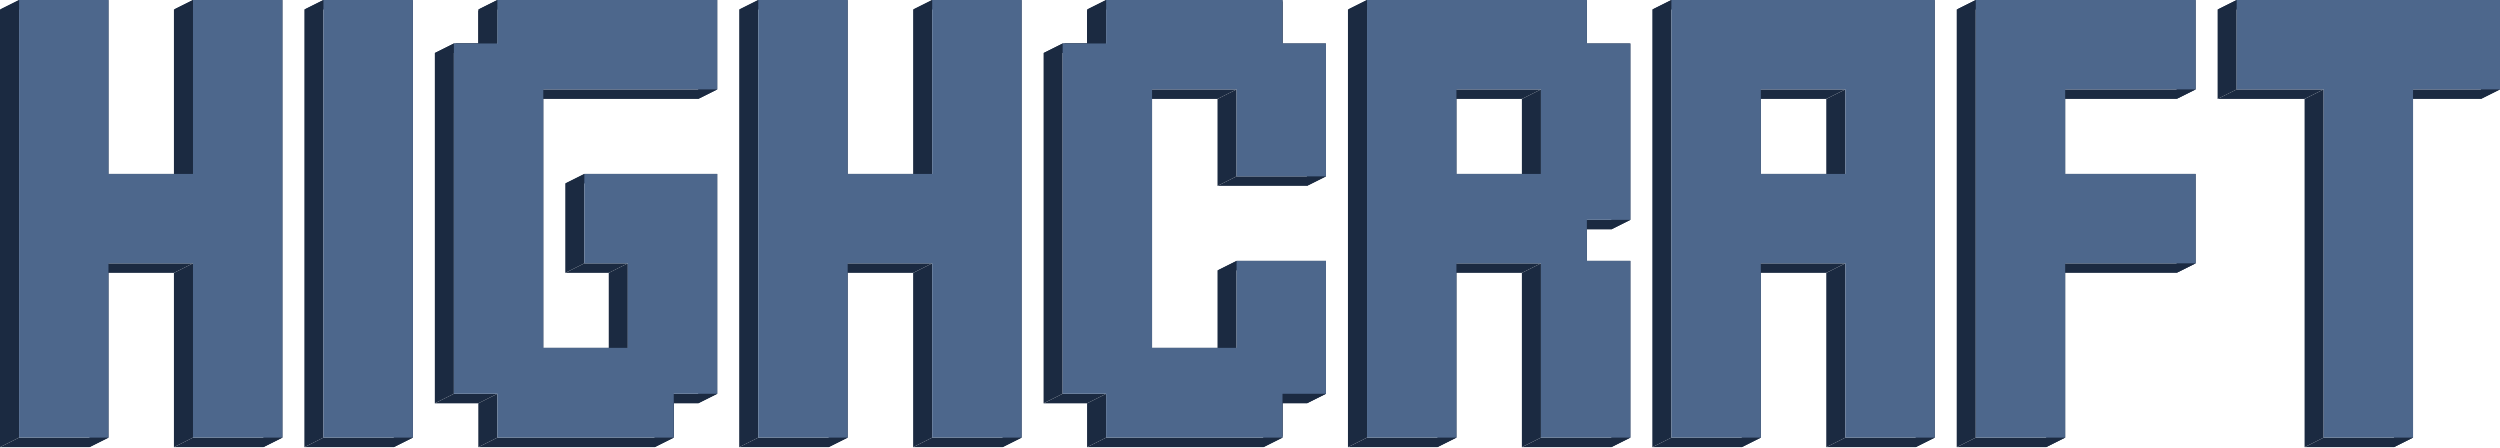 <?xml version="1.0" encoding="UTF-8"?> <svg xmlns="http://www.w3.org/2000/svg" width="1311" height="235" viewBox="0 0 1311 235" fill="none"><path d="M1311 46.881V0L1301 5V51.881L1311 46.881Z" fill="#1B2A41"></path><path d="M1265.39 46.881H1311L1301 51.881H1255.39L1265.39 46.881Z" fill="#1B2A41"></path><path d="M1311 0H1172.91L1162.91 5H1301L1311 0Z" fill="#1B2A41"></path><path d="M1265.39 229.481V46.881L1255.39 51.881V234.481L1265.39 229.481Z" fill="#1B2A41"></path><path d="M1172.91 46.881H1218.51L1208.51 51.881H1162.91L1172.91 46.881Z" fill="#1B2A41"></path><path d="M1172.91 0V46.881L1162.91 51.881V5L1172.91 0Z" fill="#1B2A41"></path><path d="M1218.52 46.881V229.481L1208.52 234.481V51.881L1218.52 46.881Z" fill="#1B2A41"></path><path d="M1151.39 46.881V0L1141.39 5V51.881L1151.39 46.881Z" fill="#1B2A41"></path><path d="M1218.52 229.48H1265.4L1255.4 234.48H1208.52L1218.52 229.48Z" fill="#1B2A41"></path><path d="M1151.39 138.09V91.209L1141.39 96.209V143.09L1151.39 138.09Z" fill="#1B2A41"></path><path d="M1151.39 0H1036.1L1026.1 5H1141.39L1151.39 0Z" fill="#1B2A41"></path><path d="M1082.98 46.881H1151.38L1141.38 51.881H1072.98L1082.98 46.881Z" fill="#1B2A41"></path><path d="M1151.38 91.209H1082.98L1072.98 96.209H1141.38L1151.38 91.209Z" fill="#1B2A41"></path><path d="M1082.98 91.208V46.881L1072.98 51.881V96.208L1082.98 91.208Z" fill="#1B2A41"></path><path d="M1082.98 138.09H1151.38L1141.38 143.09H1072.98L1082.98 138.09Z" fill="#1B2A41"></path><path d="M1082.98 229.481V138.09L1072.98 143.09V234.481L1082.98 229.481Z" fill="#1B2A41"></path><path d="M1036.1 0V229.481L1026.1 234.481V5L1036.1 0Z" fill="#1B2A41"></path><path d="M1014.57 229.481V0L1004.57 5V234.481L1014.57 229.481Z" fill="#1B2A41"></path><path d="M1014.57 0H876.48L866.48 5H1004.57L1014.57 0Z" fill="#1B2A41"></path><path d="M1036.1 229.48H1082.98L1072.98 234.48H1026.1L1036.1 229.48Z" fill="#1B2A41"></path><path d="M967.691 46.881V91.208L957.691 96.208V51.881L967.691 46.881Z" fill="#1B2A41"></path><path d="M923.363 46.881H967.691L957.691 51.881H913.363L923.363 46.881Z" fill="#1B2A41"></path><path d="M967.691 91.209H923.363L913.363 96.209H957.691L967.691 91.209Z" fill="#1B2A41"></path><path d="M923.363 91.208V46.881L913.363 51.881V96.208L923.363 91.208Z" fill="#1B2A41"></path><path d="M923.363 138.09H967.691L957.691 143.09H913.363L923.363 138.09Z" fill="#1B2A41"></path><path d="M967.691 229.48H1014.57L1004.57 234.48H957.691L967.691 229.48Z" fill="#1B2A41"></path><path d="M967.691 138.09V229.481L957.691 234.481V143.09L967.691 138.09Z" fill="#1B2A41"></path><path d="M854.958 22.802H832.156L822.156 27.802H844.958L854.958 22.802Z" fill="#1B2A41"></path><path d="M923.363 229.481V138.09L913.363 143.09V234.481L923.363 229.481Z" fill="#1B2A41"></path><path d="M832.156 22.802V0L822.156 5V27.802L832.156 22.802Z" fill="#1B2A41"></path><path d="M854.957 115.287V22.802L844.957 27.802V120.287L854.957 115.287Z" fill="#1B2A41"></path><path d="M876.48 0V229.481L866.48 234.481V5L876.48 0Z" fill="#1B2A41"></path><path d="M832.156 115.288H854.958L844.958 120.288H822.156L832.156 115.288Z" fill="#1B2A41"></path><path d="M876.48 229.48H923.362L913.362 234.48H866.48L876.48 229.48Z" fill="#1B2A41"></path><path d="M854.958 136.812H832.156L822.156 141.812H844.958L854.958 136.812Z" fill="#1B2A41"></path><path d="M832.155 0H716.867L706.867 5H822.155L832.155 0Z" fill="#1B2A41"></path><path d="M808.074 46.881V91.208L798.074 96.208V51.881L808.074 46.881Z" fill="#1B2A41"></path><path d="M832.156 136.813V115.288L822.156 120.288V141.813L832.156 136.813Z" fill="#1B2A41"></path><path d="M854.957 229.48V136.812L844.957 141.812V234.48L854.957 229.48Z" fill="#1B2A41"></path><path d="M763.75 46.881H808.077L798.077 51.881H753.75L763.75 46.881Z" fill="#1B2A41"></path><path d="M808.077 91.209H763.75L753.75 96.209H798.077L808.077 91.209Z" fill="#1B2A41"></path><path d="M763.75 91.208V46.881L753.75 51.881V96.208L763.75 91.208Z" fill="#1B2A41"></path><path d="M763.75 138.09H808.077L798.077 143.09H753.75L763.75 138.09Z" fill="#1B2A41"></path><path d="M808.074 229.48H854.955L844.955 234.48H798.074L808.074 229.48Z" fill="#1B2A41"></path><path d="M808.074 138.09V229.481L798.074 234.481V143.09L808.074 138.09Z" fill="#1B2A41"></path><path d="M695.341 22.802H672.539L662.539 27.802H685.341L695.341 22.802Z" fill="#1B2A41"></path><path d="M763.75 229.481V138.09L753.75 143.09V234.481L763.75 229.481Z" fill="#1B2A41"></path><path d="M672.539 22.802V0L662.539 5V27.802L672.539 22.802Z" fill="#1B2A41"></path><path d="M672.539 0.729V22.802L662.539 27.802V5.729L672.539 0.729Z" fill="#1B2A41"></path><path d="M695.34 92.485V22.802L685.34 27.802V97.485L695.34 92.485Z" fill="#1B2A41"></path><path d="M716.867 0V229.481L706.867 234.481V5L716.867 0Z" fill="#1B2A41"></path><path d="M672.54 0H580.055L570.055 5H662.54L672.54 0Z" fill="#1B2A41"></path><path d="M648.461 92.485H695.342L685.342 97.485H638.461L648.461 92.485Z" fill="#1B2A41"></path><path d="M716.867 229.48H763.748L753.748 234.48H706.867L716.867 229.48Z" fill="#1B2A41"></path><path d="M648.461 46.881V92.485L638.461 97.485V51.881L648.461 46.881Z" fill="#1B2A41"></path><path d="M695.34 206.496V136.812L685.34 141.812V211.496L695.34 206.496Z" fill="#1B2A41"></path><path d="M695.342 136.812H648.461L638.461 141.812H685.342L695.342 136.812Z" fill="#1B2A41"></path><path d="M604.133 46.881H648.46L638.46 51.881H594.133L604.133 46.881Z" fill="#1B2A41"></path><path d="M695.341 205.949H672.539L662.539 210.949H685.341L695.341 205.949Z" fill="#1B2A41"></path><path d="M672.539 206.496H695.341L685.341 211.496H662.539L672.539 206.496Z" fill="#1B2A41"></path><path d="M580.055 0V22.802L570.055 27.802V5L580.055 0Z" fill="#1B2A41"></path><path d="M580.055 22.802V0.729L570.055 5.729V27.802L580.055 22.802Z" fill="#1B2A41"></path><path d="M648.461 136.812V182.417L638.461 187.417V141.812L648.461 136.812Z" fill="#1B2A41"></path><path d="M672.539 205.949V228.751L662.539 233.751V210.949L672.539 205.949Z" fill="#1B2A41"></path><path d="M672.539 229.481V206.496L662.539 211.496V234.481L672.539 229.481Z" fill="#1B2A41"></path><path d="M558.527 22.802H580.053L570.053 27.802H548.527L558.527 22.802Z" fill="#1B2A41"></path><path d="M580.052 22.802H557.25L547.25 27.802H570.052L580.052 22.802Z" fill="#1B2A41"></path><path d="M604.133 182.417V46.881L594.133 51.881V187.417L604.133 182.417Z" fill="#1B2A41"></path><path d="M648.46 182.417H604.133L594.133 187.417H638.46L648.46 182.417Z" fill="#1B2A41"></path><path d="M535.725 0H488.844L478.844 5H525.725L535.725 0Z" fill="#1B2A41"></path><path d="M580.055 229.48H672.54L662.54 234.48H570.055L580.055 229.48Z" fill="#1B2A41"></path><path d="M557.25 22.802V206.496L547.25 211.496V27.802L557.25 22.802Z" fill="#1B2A41"></path><path d="M535.727 229.481V0L525.727 5V234.481L535.727 229.481Z" fill="#1B2A41"></path><path d="M580.055 206.496V229.481L570.055 234.481V211.496L580.055 206.496Z" fill="#1B2A41"></path><path d="M488.844 0V91.209L478.844 96.209V5L488.844 0Z" fill="#1B2A41"></path><path d="M557.25 206.496H580.052L570.052 211.496H547.25L557.25 206.496Z" fill="#1B2A41"></path><path d="M444.52 91.209V0L434.52 5V96.209L444.52 91.209Z" fill="#1B2A41"></path><path d="M488.847 91.209H444.52L434.52 96.209H478.847L488.847 91.209Z" fill="#1B2A41"></path><path d="M444.518 0H397.637L387.637 5H434.518L444.518 0Z" fill="#1B2A41"></path><path d="M444.52 138.09H488.847L478.847 143.09H434.52L444.52 138.09Z" fill="#1B2A41"></path><path d="M488.844 229.48H535.725L525.725 234.48H478.844L488.844 229.48Z" fill="#1B2A41"></path><path d="M488.844 138.09V229.481L478.844 234.481V143.09L488.844 138.09Z" fill="#1B2A41"></path><path d="M376.113 46.881V0L366.113 5V51.881L376.113 46.881Z" fill="#1B2A41"></path><path d="M444.52 229.481V138.09L434.52 143.09V234.481L444.52 229.481Z" fill="#1B2A41"></path><path d="M397.637 0V229.481L387.637 234.481V5L397.637 0Z" fill="#1B2A41"></path><path d="M376.112 0H260.824L250.824 5H366.112L376.112 0Z" fill="#1B2A41"></path><path d="M284.902 46.881H376.111L366.111 51.881H274.902L284.902 46.881Z" fill="#1B2A41"></path><path d="M397.637 229.48H444.518L434.518 234.48H387.637L397.637 229.48Z" fill="#1B2A41"></path><path d="M376.113 206.497V91.209L366.113 96.209V211.497L376.113 206.497Z" fill="#1B2A41"></path><path d="M376.113 91.209H306.43L296.43 96.209H366.113L376.113 91.209Z" fill="#1B2A41"></path><path d="M353.309 206.496H376.111L366.111 211.496H343.309L353.309 206.496Z" fill="#1B2A41"></path><path d="M260.824 0V22.802L250.824 27.802V5L260.824 0Z" fill="#1B2A41"></path><path d="M260.824 22.802V0.729L250.824 5.729V27.802L260.824 22.802Z" fill="#1B2A41"></path><path d="M306.43 91.209V138.09L296.43 143.09V96.209L306.43 91.209Z" fill="#1B2A41"></path><path d="M329.23 138.09V182.417L319.23 187.417V143.09L329.23 138.09Z" fill="#1B2A41"></path><path d="M306.43 138.09H329.232L319.232 143.09H296.43L306.43 138.09Z" fill="#1B2A41"></path><path d="M353.309 206.496V228.751L343.309 233.751V211.496L353.309 206.496Z" fill="#1B2A41"></path><path d="M353.309 229.481V206.496L343.309 211.496V234.481L353.309 229.481Z" fill="#1B2A41"></path><path d="M239.297 22.802H260.822L250.822 27.802H229.297L239.297 22.802Z" fill="#1B2A41"></path><path d="M260.826 22.802H238.023L228.023 27.802H250.826L260.826 22.802Z" fill="#1B2A41"></path><path d="M284.902 182.417V46.881L274.902 51.881V187.417L284.902 182.417Z" fill="#1B2A41"></path><path d="M329.23 182.417H284.902L274.902 187.417H319.23L329.23 182.417Z" fill="#1B2A41"></path><path d="M216.495 0H169.613L159.613 5H206.495L216.495 0Z" fill="#1B2A41"></path><path d="M260.824 229.48H353.31L343.31 234.48H250.824L260.824 229.48Z" fill="#1B2A41"></path><path d="M238.023 22.802V206.496L228.023 211.496V27.802L238.023 22.802Z" fill="#1B2A41"></path><path d="M216.496 229.481V0L206.496 5V234.481L216.496 229.481Z" fill="#1B2A41"></path><path d="M260.824 206.496V229.481L250.824 234.481V211.496L260.824 206.496Z" fill="#1B2A41"></path><path d="M238.023 206.496H260.826L250.826 211.496H228.023L238.023 206.496Z" fill="#1B2A41"></path><path d="M148.088 0H101.207L91.207 5H138.088L148.088 0Z" fill="#1B2A41"></path><path d="M169.613 0V229.481L159.613 234.481V5L169.613 0Z" fill="#1B2A41"></path><path d="M148.09 229.481V0L138.09 5V234.481L148.09 229.481Z" fill="#1B2A41"></path><path d="M101.207 0V91.209L91.207 96.209V5L101.207 0Z" fill="#1B2A41"></path><path d="M169.613 229.48H216.495L206.495 234.48H159.613L169.613 229.48Z" fill="#1B2A41"></path><path d="M56.883 91.209V0L46.883 5V96.209L56.883 91.209Z" fill="#1B2A41"></path><path d="M101.21 91.209H56.883L46.883 96.209H91.21L101.21 91.209Z" fill="#1B2A41"></path><path d="M56.881 0H10L0 5H46.881L56.881 0Z" fill="#1B2A41"></path><path d="M56.883 138.09H101.21L91.21 143.09H46.883L56.883 138.09Z" fill="#1B2A41"></path><path d="M101.207 229.48H148.088L138.088 234.48H91.207L101.207 229.48Z" fill="#1B2A41"></path><path d="M101.207 138.09V229.481L91.207 234.481V143.09L101.207 138.09Z" fill="#1B2A41"></path><path d="M56.883 229.481V138.09L46.883 143.09V234.481L56.883 229.481Z" fill="#1B2A41"></path><path d="M10 0V229.481L0 234.481V5L10 0Z" fill="#1B2A41"></path><path d="M10 229.48H56.881L46.881 234.48H0L10 229.48Z" fill="#1B2A41"></path><path d="M56.881 229.481H10V0H56.881V91.209H101.209V0H148.09V229.481H101.209V138.09H56.881V229.481Z" fill="#4D678C"></path><path d="M216.496 229.481H169.615V0H216.496V229.481Z" fill="#4D678C"></path><path d="M260.824 229.481V206.496H238.022V22.802H260.824V0H376.112V46.881H284.903V182.417H329.23V138.09H306.428V91.209H376.112V206.496H353.309V229.481H260.824Z" fill="#4D678C"></path><path d="M444.518 229.481H397.637V0H444.518V91.209H488.845V0H535.727V229.481H488.845V138.09H444.518V229.481Z" fill="#4D678C"></path><path d="M580.054 229.481V206.496H557.252V22.802H580.054V0H672.54V22.802H695.342V92.486H648.46V46.881H604.133V182.417H648.46V136.813H695.342V206.496H672.54V229.481H580.054Z" fill="#4D678C"></path><path d="M763.748 46.881V91.209H808.076V46.881H763.748ZM763.748 229.481H716.867V0H832.155V22.802H854.957V115.288H832.155V136.813H854.957V229.481H808.076V138.09H763.748V229.481Z" fill="#4D678C"></path><path d="M923.363 46.881V91.209H967.691V46.881H923.363ZM923.363 229.481H876.482V0H1014.57V229.481H967.691V138.09H923.363V229.481Z" fill="#4D678C"></path><path d="M1082.98 229.481H1036.1V0H1151.39V46.881H1082.98V91.209H1151.39V138.09H1082.98V229.481Z" fill="#4D678C"></path><path d="M1265.4 229.481H1218.51V46.881H1172.91V0H1311V46.881H1265.4V229.481Z" fill="#4D678C"></path></svg> 